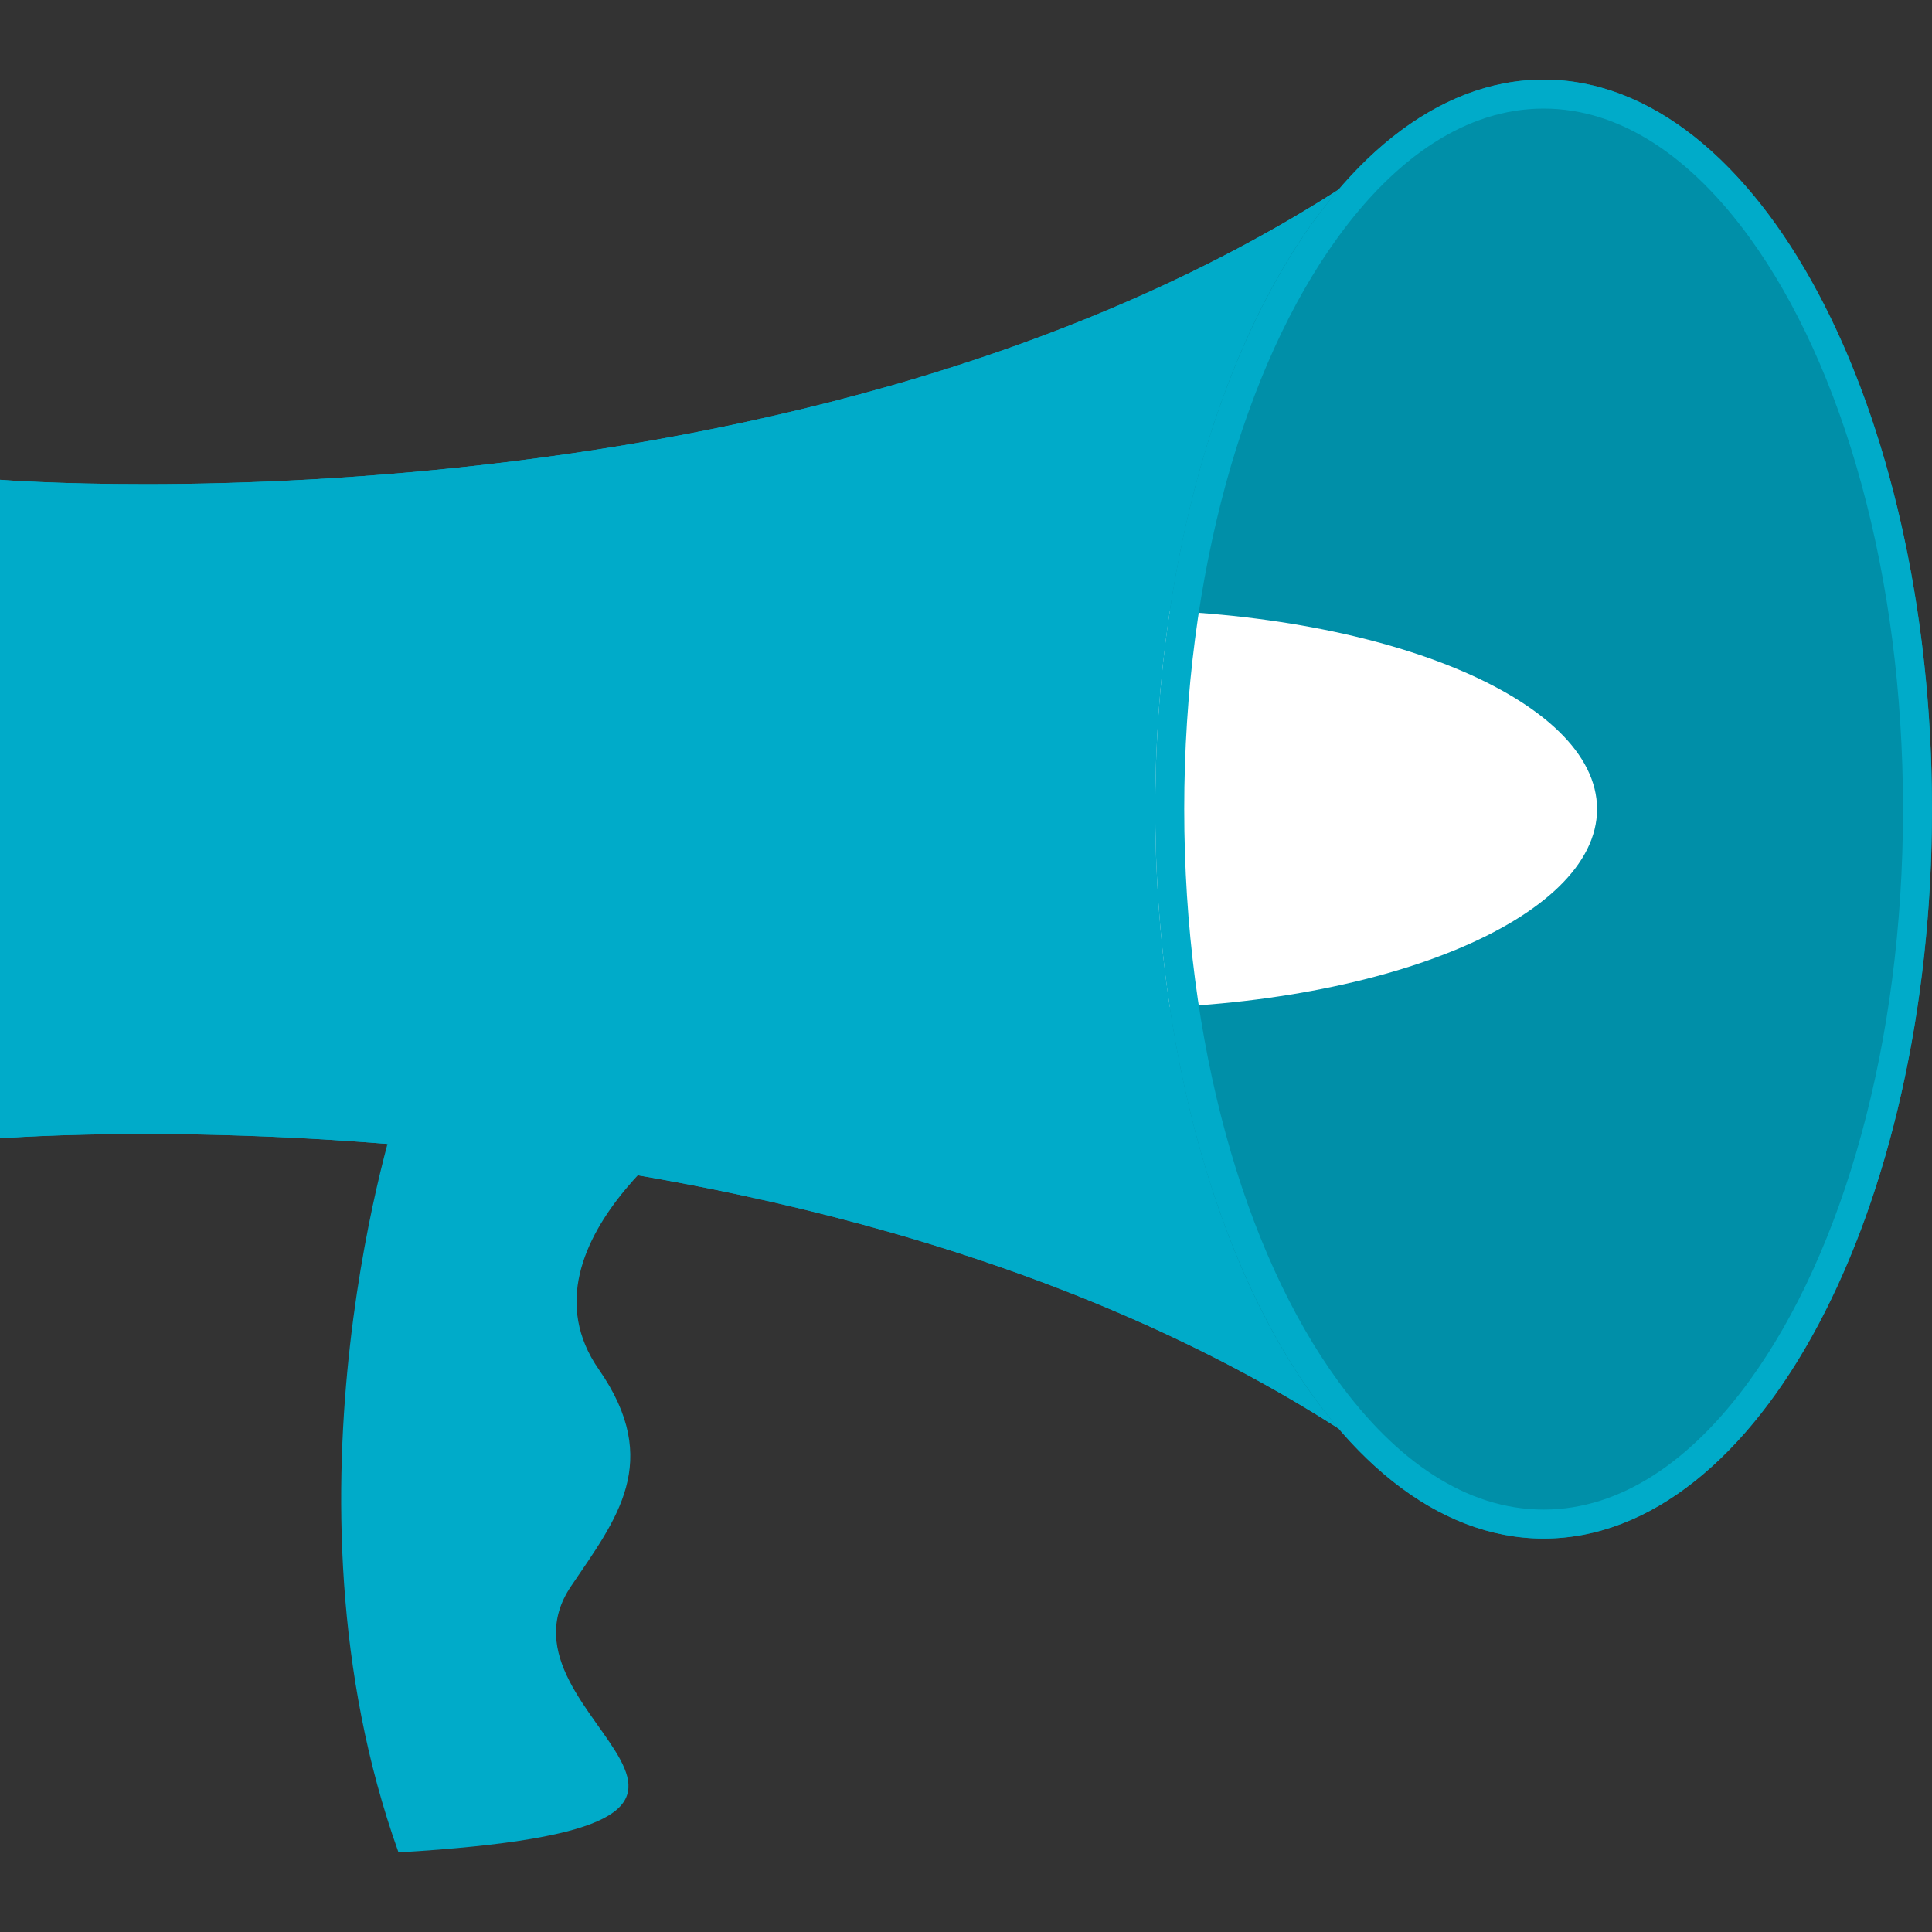 <?xml version="1.0" encoding="UTF-8" standalone="no"?><!DOCTYPE svg PUBLIC "-//W3C//DTD SVG 1.1//EN" "http://www.w3.org/Graphics/SVG/1.1/DTD/svg11.dtd"><svg width="100%" height="100%" viewBox="0 0 500 500" version="1.1" xmlns="http://www.w3.org/2000/svg" xmlns:xlink="http://www.w3.org/1999/xlink" xml:space="preserve" xmlns:serif="http://www.serif.com/" style="fill-rule:evenodd;clip-rule:evenodd;stroke-linejoin:round;stroke-miterlimit:2;"><rect x="0" y="0" width="500" height="500" fill="#333333" stroke="none"/><rect id="Artboard2" x="0" y="0" width="500" height="500" style="fill:none;"/><clipPath id="_clip1"><rect id="Artboard21" serif:id="Artboard2" x="0" y="0" width="500" height="500"/></clipPath><g clip-path="url(#_clip1)"><g><g><path d="M186.163,286.23l-83.031,-0c0,-0 -33.375,100.004 0,193.17c117.055,-6.972 21.143,-34.047 44.64,-68.867c11.68,-17.31 23.858,-32.182 7.19,-56.141c-23.201,-33.35 31.201,-68.162 31.201,-68.162Z" style="fill:#00abc9;"/><path d="M0,124.172l0,170.433c0,-0 230.048,-18.401 372.327,93.498l-0,-357.43c-142.279,111.9 -372.327,93.499 -372.327,93.499Z" style="fill:#00abc9;"/><path d="M0,124.172c0,-0 230.048,18.401 372.327,-93.499l-0,357.43c-142.279,-111.899 -372.327,-93.498 -372.327,-93.498l0,-170.433Zm8,8.47l0,153.493c42.035,-1.922 228.368,-4.762 356.327,86.011l-0,-325.516c-127.959,90.773 -314.292,87.933 -356.327,86.012Z" style="fill:#00abc9;"/></g><ellipse cx="399.488" cy="209.388" rx="100.512" ry="188.789" style="fill:#008fa8;"/><ellipse cx="399.488" cy="209.388" rx="100.512" ry="188.789" style="fill:none;"/><clipPath id="_clip2"><ellipse cx="399.488" cy="209.388" rx="100.512" ry="188.789"/></clipPath><g clip-path="url(#_clip2)"><path d="M287.901,157.781c69.221,-0 125.419,23.124 125.419,51.607c0,28.483 -56.198,51.607 -125.419,51.607l-0,-103.214Z" style="fill:#fff;"/></g><path d="M399.488,20.6c55.474,-0 100.512,84.593 100.512,188.788c0,104.195 -45.038,188.789 -100.512,188.789c-55.474,-0 -100.512,-84.594 -100.512,-188.789c0,-104.195 45.038,-188.788 100.512,-188.788Zm0,7.5c-20.027,-0 -38.262,12.674 -53.276,33.352c-24.222,33.358 -39.736,87.252 -39.736,147.936c0,60.684 15.514,114.579 39.736,147.937c15.014,20.677 33.249,33.352 53.276,33.352c20.027,-0 38.262,-12.675 53.276,-33.352c24.222,-33.358 39.736,-87.253 39.736,-147.937c0,-60.684 -15.514,-114.578 -39.736,-147.936c-15.014,-20.678 -33.249,-33.352 -53.276,-33.352Z" style="fill:#00abc9;"/></g></g></svg>